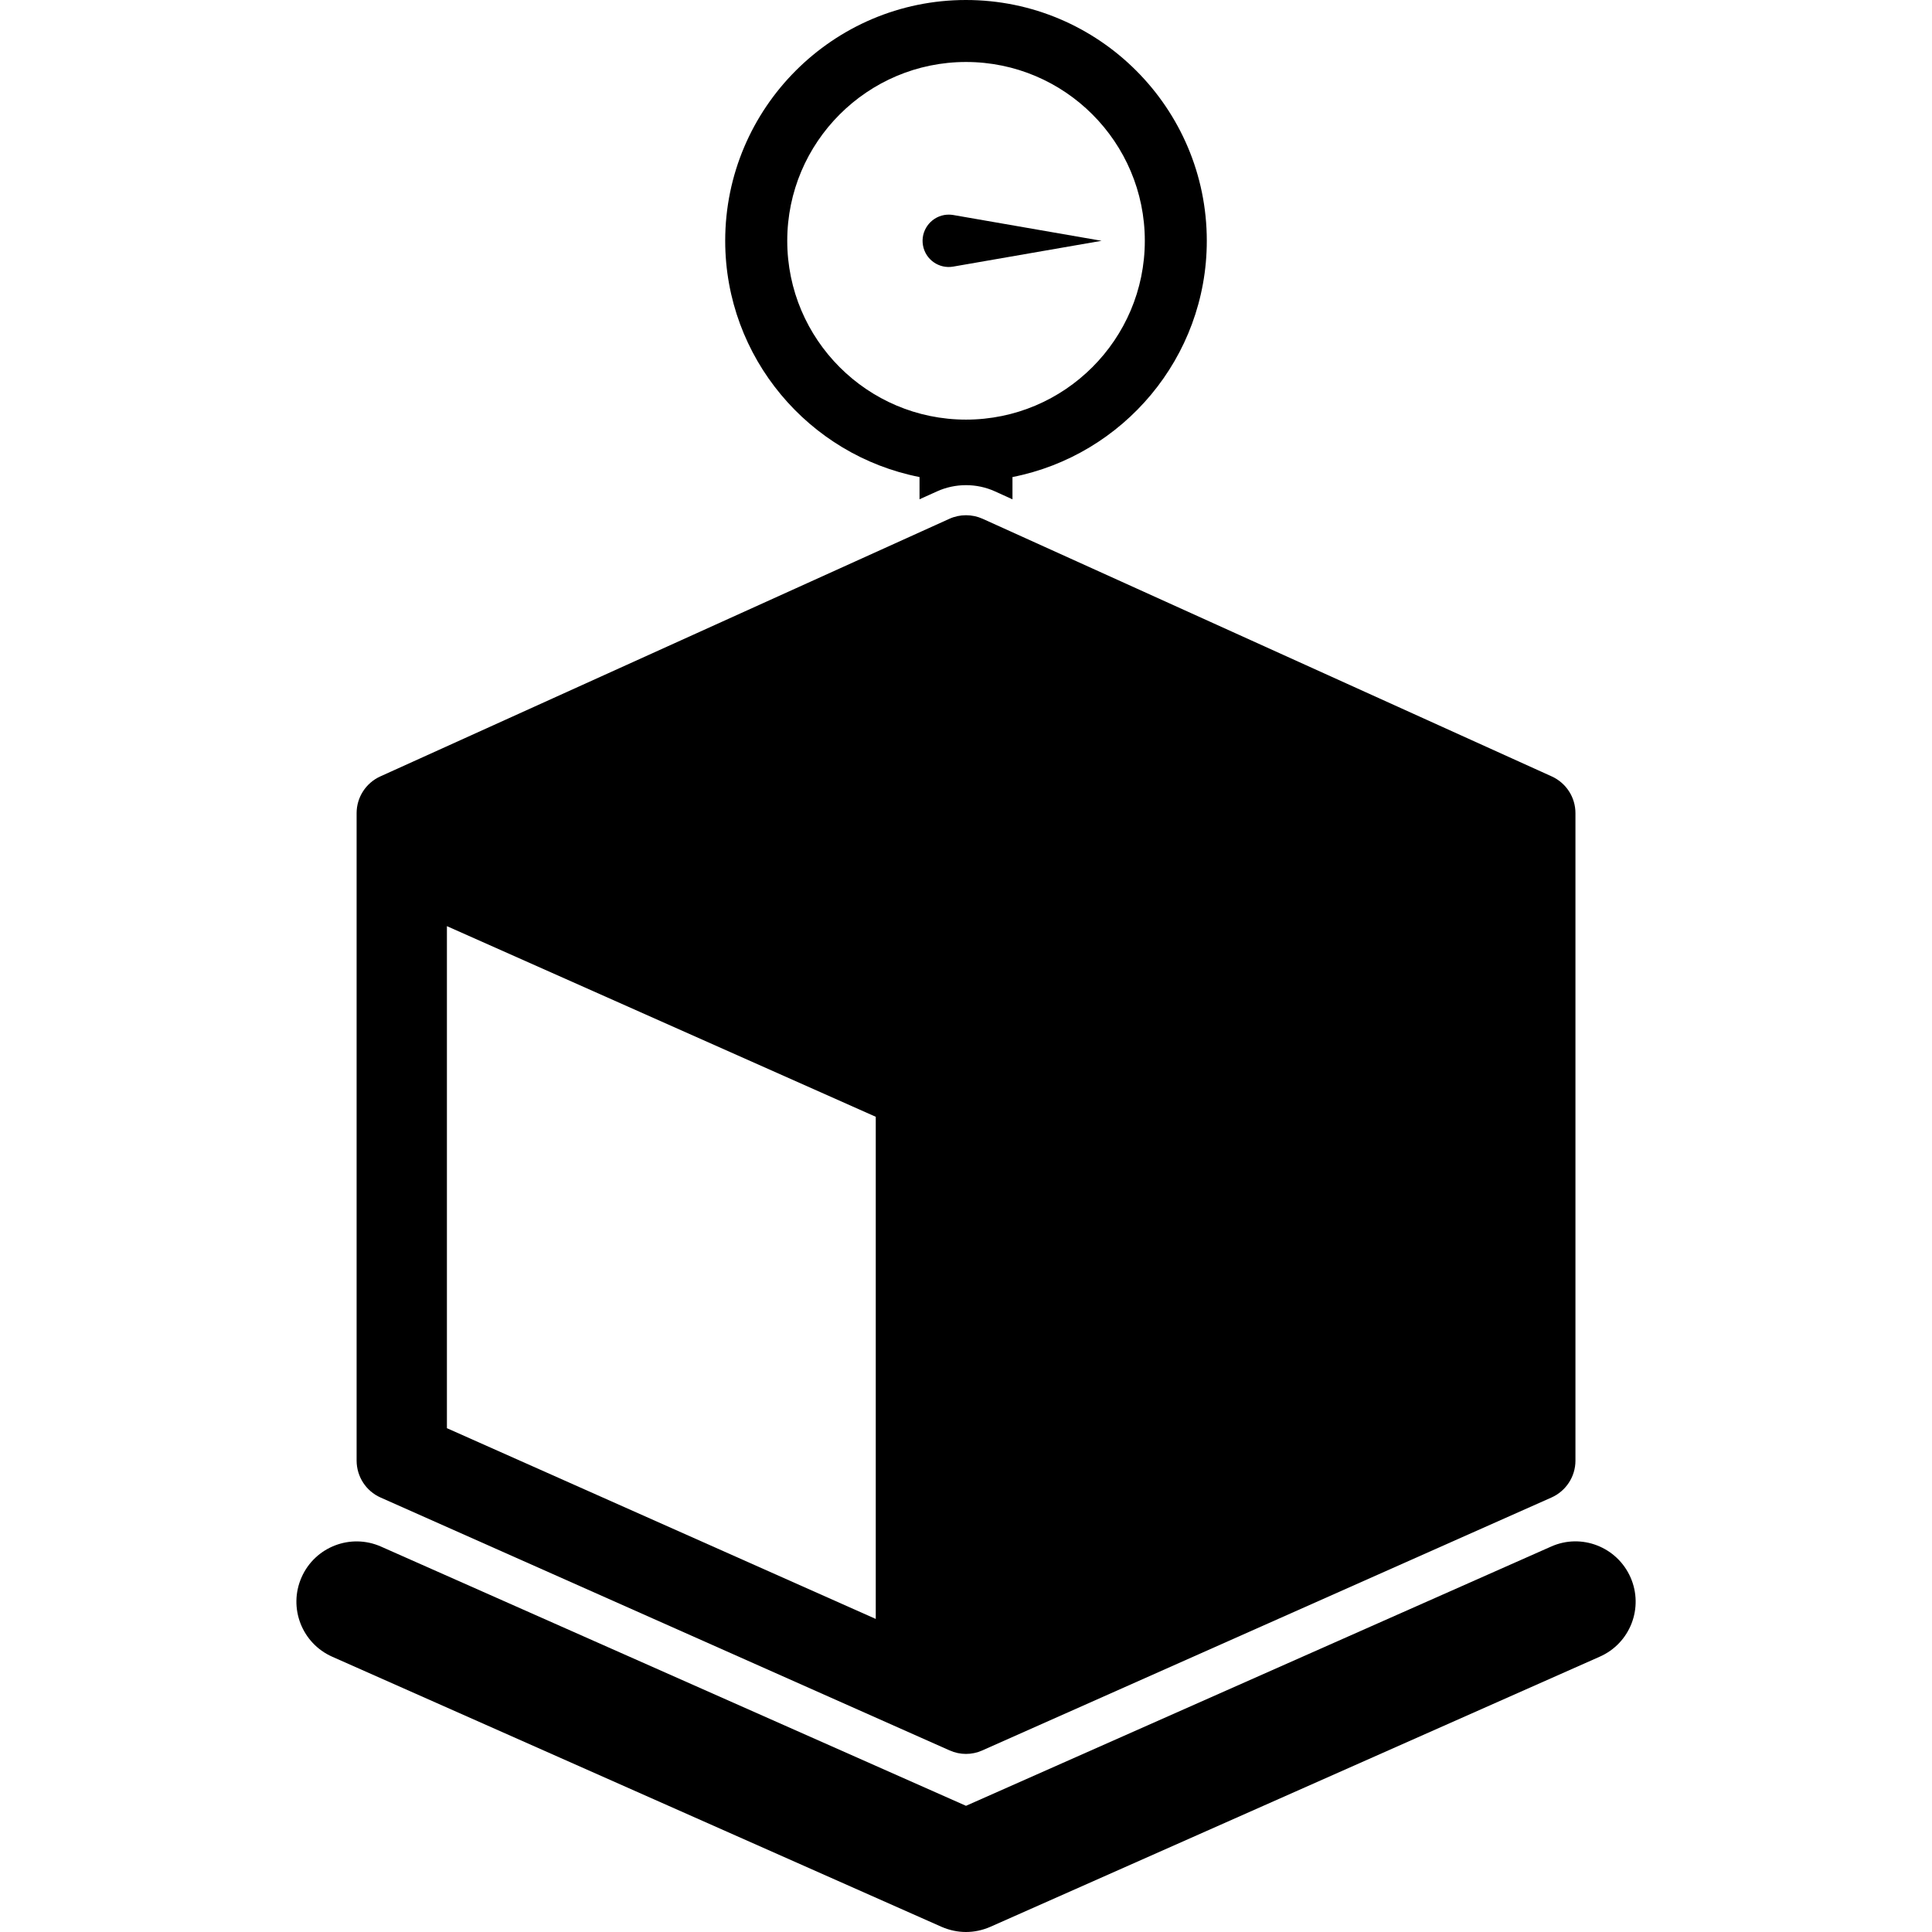 <?xml version="1.0" encoding="iso-8859-1"?>
<!-- Uploaded to: SVG Repo, www.svgrepo.com, Generator: SVG Repo Mixer Tools -->
<!DOCTYPE svg PUBLIC "-//W3C//DTD SVG 1.1//EN" "http://www.w3.org/Graphics/SVG/1.1/DTD/svg11.dtd">
<svg fill="#000000" version="1.1" id="Capa_1" xmlns="http://www.w3.org/2000/svg" xmlns:xlink="http://www.w3.org/1999/xlink" 
	 width="800px" height="800px" viewBox="0 0 31.386 31.387"
	 xml:space="preserve">
<g>
	<g>
		<g>
			<path d="M6.181,24.328l9.246,4.109c0.17,0.076,0.362,0.076,0.531,0l9.247-4.109c0.235-0.105,0.389-0.339,0.389-0.598V13.21
				c0-0.257-0.15-0.489-0.384-0.596l-9.247-4.186c-0.172-0.077-0.368-0.077-0.539,0l-9.247,4.186
				c-0.233,0.106-0.384,0.339-0.384,0.596V23.73C5.794,23.989,5.945,24.223,6.181,24.328z M7.26,15.046l6.967,3.097v8.158
				L7.26,23.202V15.046z"/>
		</g>
		<g>
			<path d="M26.488,25.624c-0.219-0.493-0.796-0.72-1.291-0.498l-9.504,4.211L6.19,25.126c-0.496-0.22-1.073,0.005-1.291,0.498
				c-0.219,0.494,0.004,1.072,0.498,1.291l9.899,4.388c0.127,0.055,0.262,0.084,0.396,0.084c0.134,0,0.271-0.029,0.396-0.084
				l9.899-4.388C26.484,26.697,26.707,26.119,26.488,25.624z"/>
		</g>
		<g>
			<path d="M14.938,7.75v0.361l0.284-0.128c0.298-0.135,0.645-0.135,0.942,0l0.284,0.129V7.75c1.797-0.353,3.157-1.94,3.157-3.838
				C19.605,1.755,17.85,0,15.692,0c-2.156,0-3.911,1.755-3.911,3.912C11.782,5.81,13.141,7.397,14.938,7.75z M15.693,1.007
				c1.603,0,2.905,1.303,2.905,2.905s-1.304,2.905-2.905,2.905c-1.601,0-2.904-1.303-2.904-2.905S14.093,1.007,15.693,1.007z"/>
		</g>
		<g>
			<path d="M15.486,4.331l2.41-0.419l-2.41-0.419c-0.047-0.008-0.097-0.008-0.146,0c-0.23,0.041-0.387,0.261-0.346,0.493
				C15.034,4.217,15.255,4.372,15.486,4.331z"/>
		</g>
	</g>
</g>
</svg>